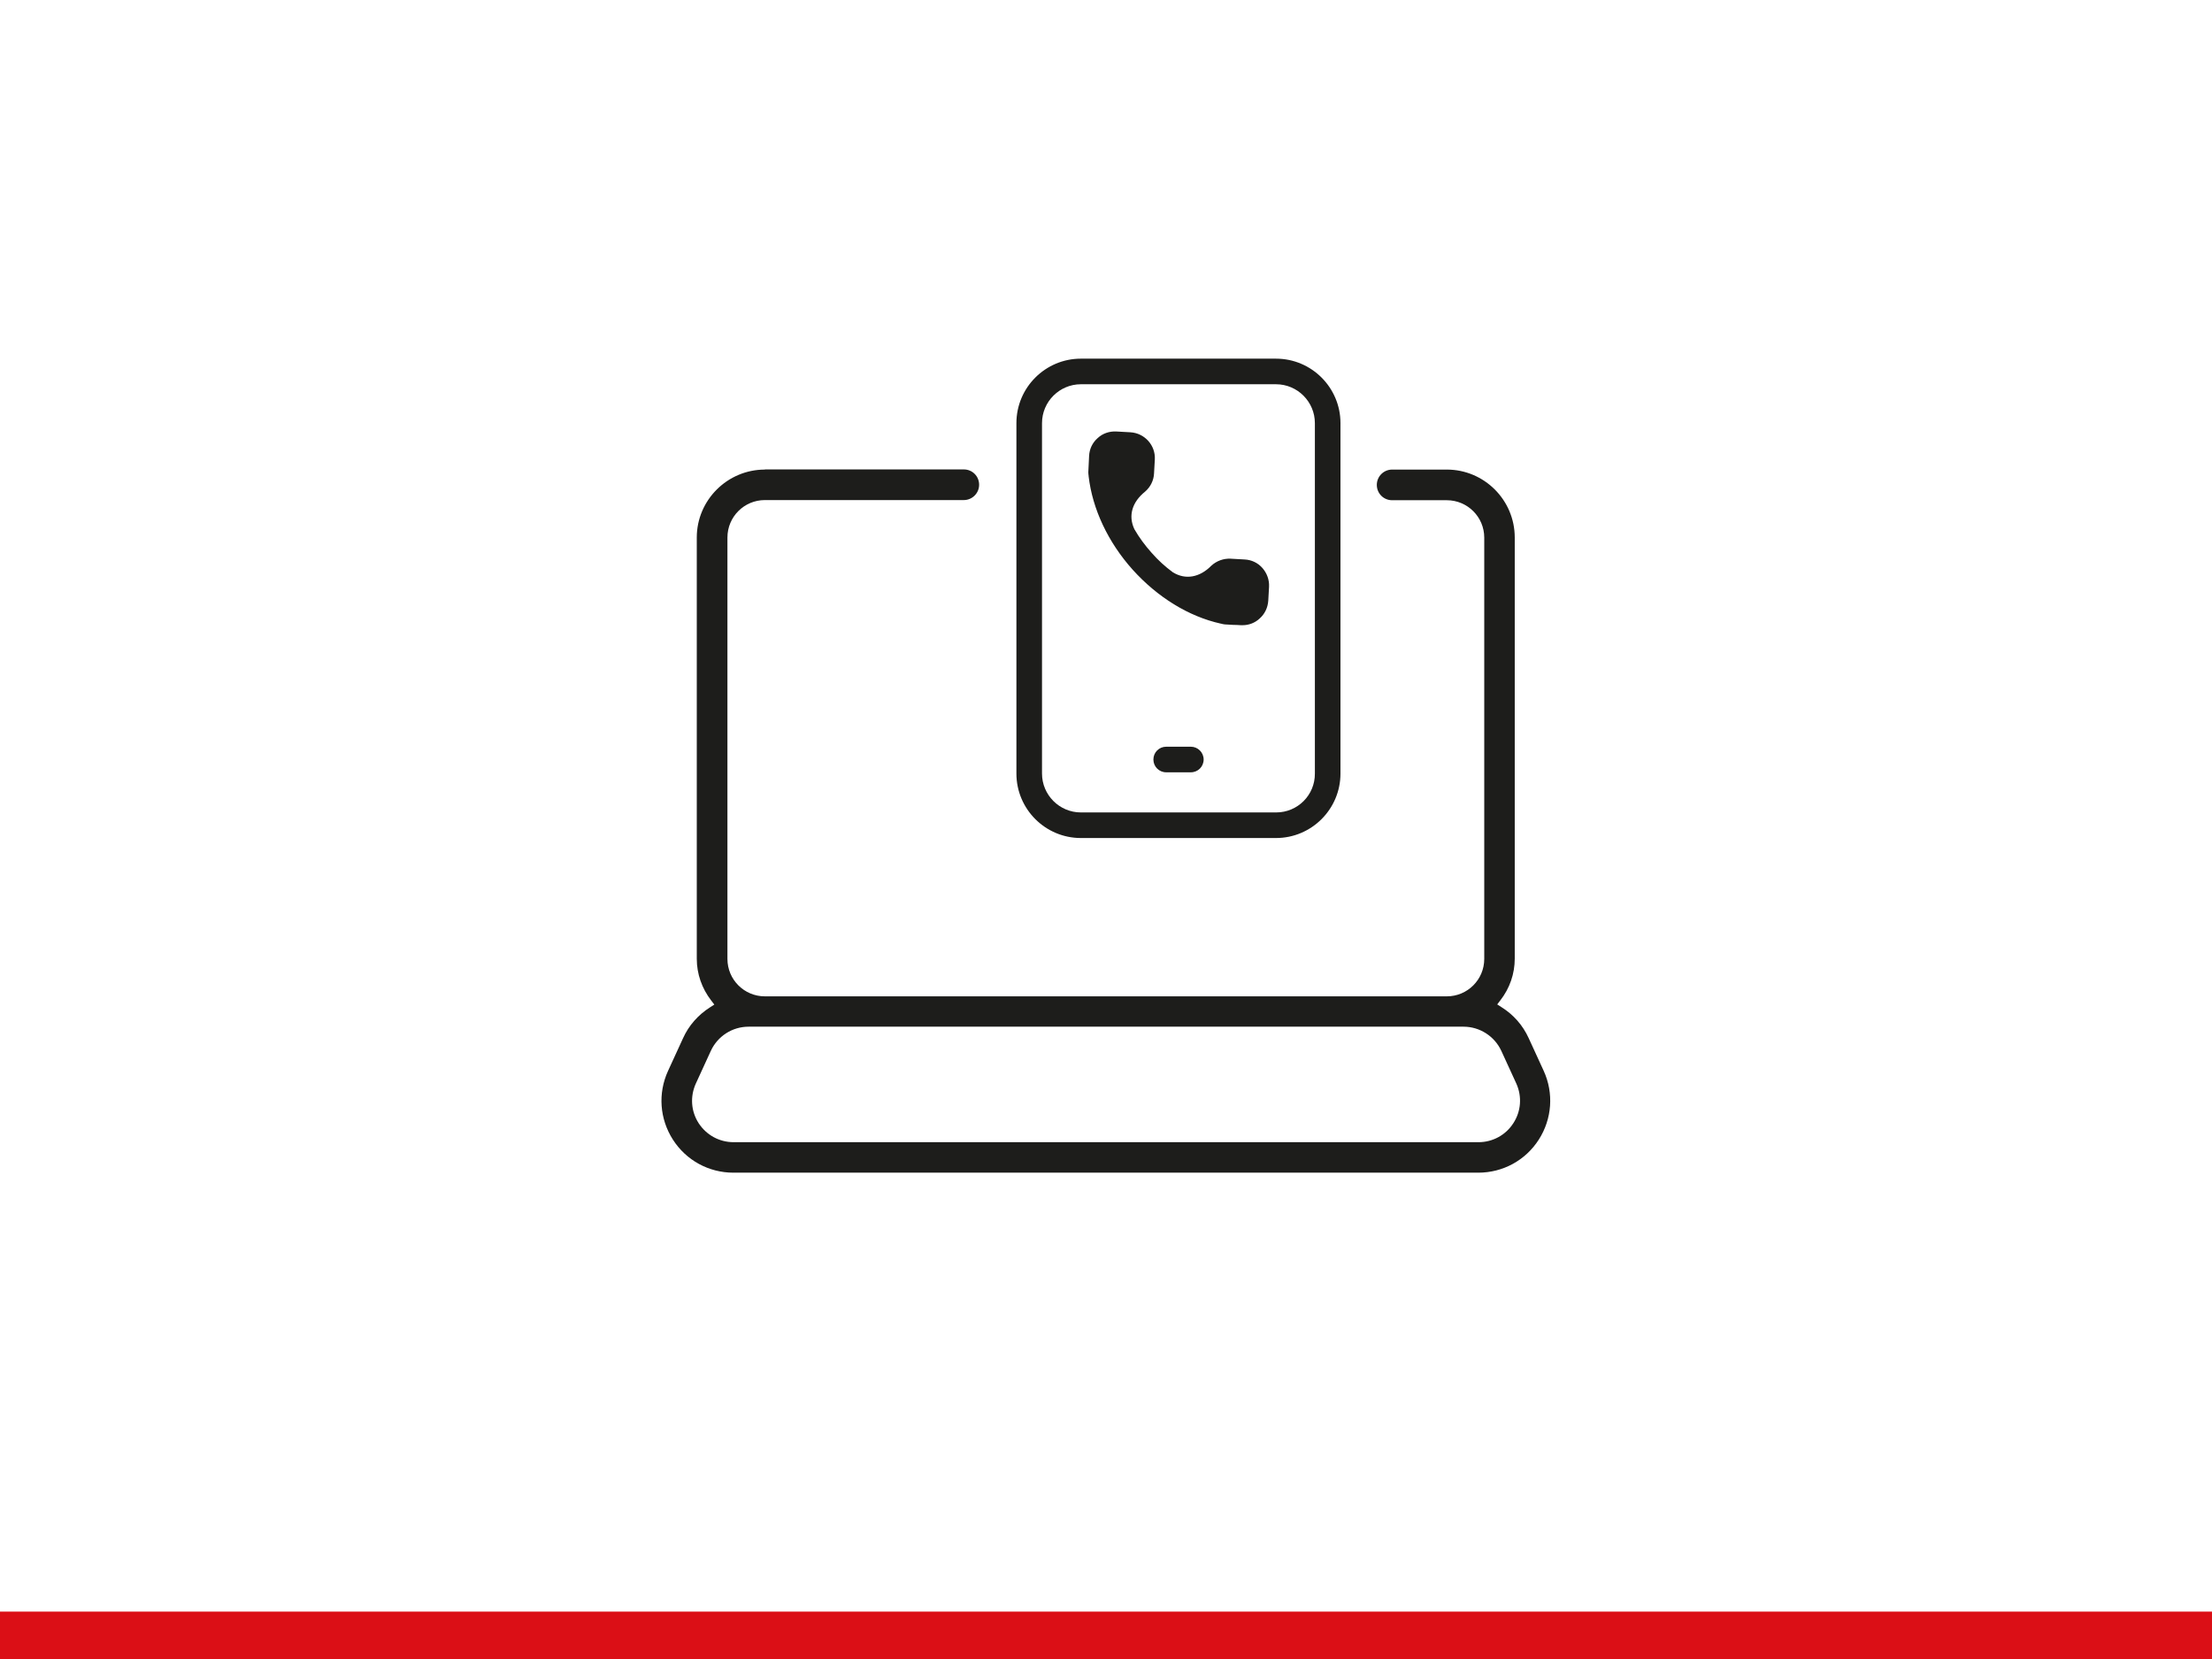 <?xml version="1.0" encoding="UTF-8"?>
<svg xmlns="http://www.w3.org/2000/svg" xmlns:xlink="http://www.w3.org/1999/xlink" version="1.1" id="Ebene_1" x="0px" y="0px" viewBox="0 0 1400 1050" style="enable-background:new 0 0 1400 1050;" xml:space="preserve">
<style type="text/css">
	.st0{fill:#DB0F16;}
	.st1{fill:#1D1D1B;}
</style>
<rect y="1020" class="st0" width="1400" height="30"></rect>
<g>
	<g>
		<path class="st1" d="M484.1,297.2c-23.7,0-43.1,19.3-43.1,43v266.6c0,9.6,3.2,18.7,9.1,26.4l2,2.6l-2.8,1.8    c-7.5,4.8-13.4,11.5-17,19.5l-9.5,20.7c-6.5,14.2-5.3,30.4,3.1,43.5c8.4,13.1,22.7,20.9,38.3,20.9h471.4    c15.6,0,29.9-7.8,38.3-20.9c8.4-13.1,9.6-29.4,3.1-43.6l-9.5-20.7c-3.7-8.1-9.6-14.8-17.1-19.5l-2.8-1.8l2-2.6    c5.9-7.6,9.1-16.7,9.1-26.4V340.2c0-23.7-19.3-43-43-43h-34.6c-5.3,0-9.7,4.3-9.7,9.7s4.3,9.7,9.7,9.7h34.6    c13.1,0,23.7,10.6,23.7,23.7v266.6c0,13.1-10.6,23.7-23.7,23.7H484.1c-13.1,0-23.7-10.6-23.7-23.7V340.2    c0-13.1,10.6-23.7,23.7-23.7h125.9c5.3,0,9.7-4.3,9.7-9.7s-4.3-9.7-9.7-9.7H484.1z M935.8,722.9H464.3c-9,0-17.2-4.5-22.1-12    c-4.9-7.6-5.5-16.9-1.8-25.1l9.5-20.7c4.3-9.3,13.6-15.3,23.9-15.3h452.5c10.2,0,19.6,6,23.9,15.3l9.5,20.7    c3.7,8.2,3,17.6-1.9,25.1l0,0C953,718.4,944.7,722.9,935.8,722.9z"></path>
	</g>
	<g>
		<path class="st1" d="M684.1,227c-22.5,0-40.8,18.3-40.8,40.8v221.8c0,22.5,18.3,40.8,40.8,40.8h123.5c22.5,0,40.8-18.3,40.8-40.8    V267.8c0-22.5-18.3-40.8-40.8-40.8H684.1z M807.7,514.2H684.1c-13.6,0-24.6-11.1-24.6-24.6V267.8c0-13.6,11.1-24.6,24.6-24.6    h123.5c13.6,0,24.6,11.1,24.6,24.6v221.8C832.3,503.2,821.3,514.2,807.7,514.2z"></path>
	</g>
	<g>
		<path class="st1" d="M738.1,472.6c-4.5,0-8.1,3.6-8.1,8.1s3.6,8.1,8.1,8.1h15.6c4.5,0,8.1-3.6,8.1-8.1c0-4.5-3.7-8.1-8.1-8.1    H738.1z"></path>
	</g>
	<g>
		<path class="st1" d="M785.4,395.7c0.2,0,0.4,0,0.7,0c0.1,0,0.2,0,0.3,0c4.1,0,7.9-1.5,10.8-4.2c3.3-2.9,5.2-6.9,5.5-11.3l0.5-8.9    c0.2-4.3-1.3-8.5-4.2-11.8c-2.9-3.3-6.9-5.2-11.3-5.4l-8.9-0.5c-4.4-0.2-8.8,1.4-12.1,4.4l-0.1,0.1c-7.3,7.4-16.3,9-24.1,4.2    l-0.2-0.1c-4.9-3.6-9.4-7.7-13.5-12.4c-4.2-4.7-7.8-9.6-10.8-14.8l-0.1-0.2c-3.9-8.4-1.4-17,6.8-23.6c3.4-2.9,5.5-7.1,5.7-11.5    l0.5-8.9c0.5-9-6.5-16.7-15.5-17.2l-8.9-0.5c-4.4-0.2-8.6,1.2-11.8,4.2c-3.3,2.9-5.2,6.9-5.4,11.3c-0.1,1.8-0.2,4.1-0.3,6.2    c-0.1,2.1-0.2,3.8-0.2,4.1c0,0.7,0.1,1.5,0.2,2.3l0,0.2c2.4,20.8,12.3,41.8,27.9,59.2c15.7,17.4,35.4,29.6,55.7,34.1l0.1,0    c0.9,0.3,1.8,0.4,2.5,0.5c0.3,0,2.9,0.2,5.2,0.3C782.1,395.5,783.9,395.6,785.4,395.7z"></path>
	</g>
</g>
</svg>
